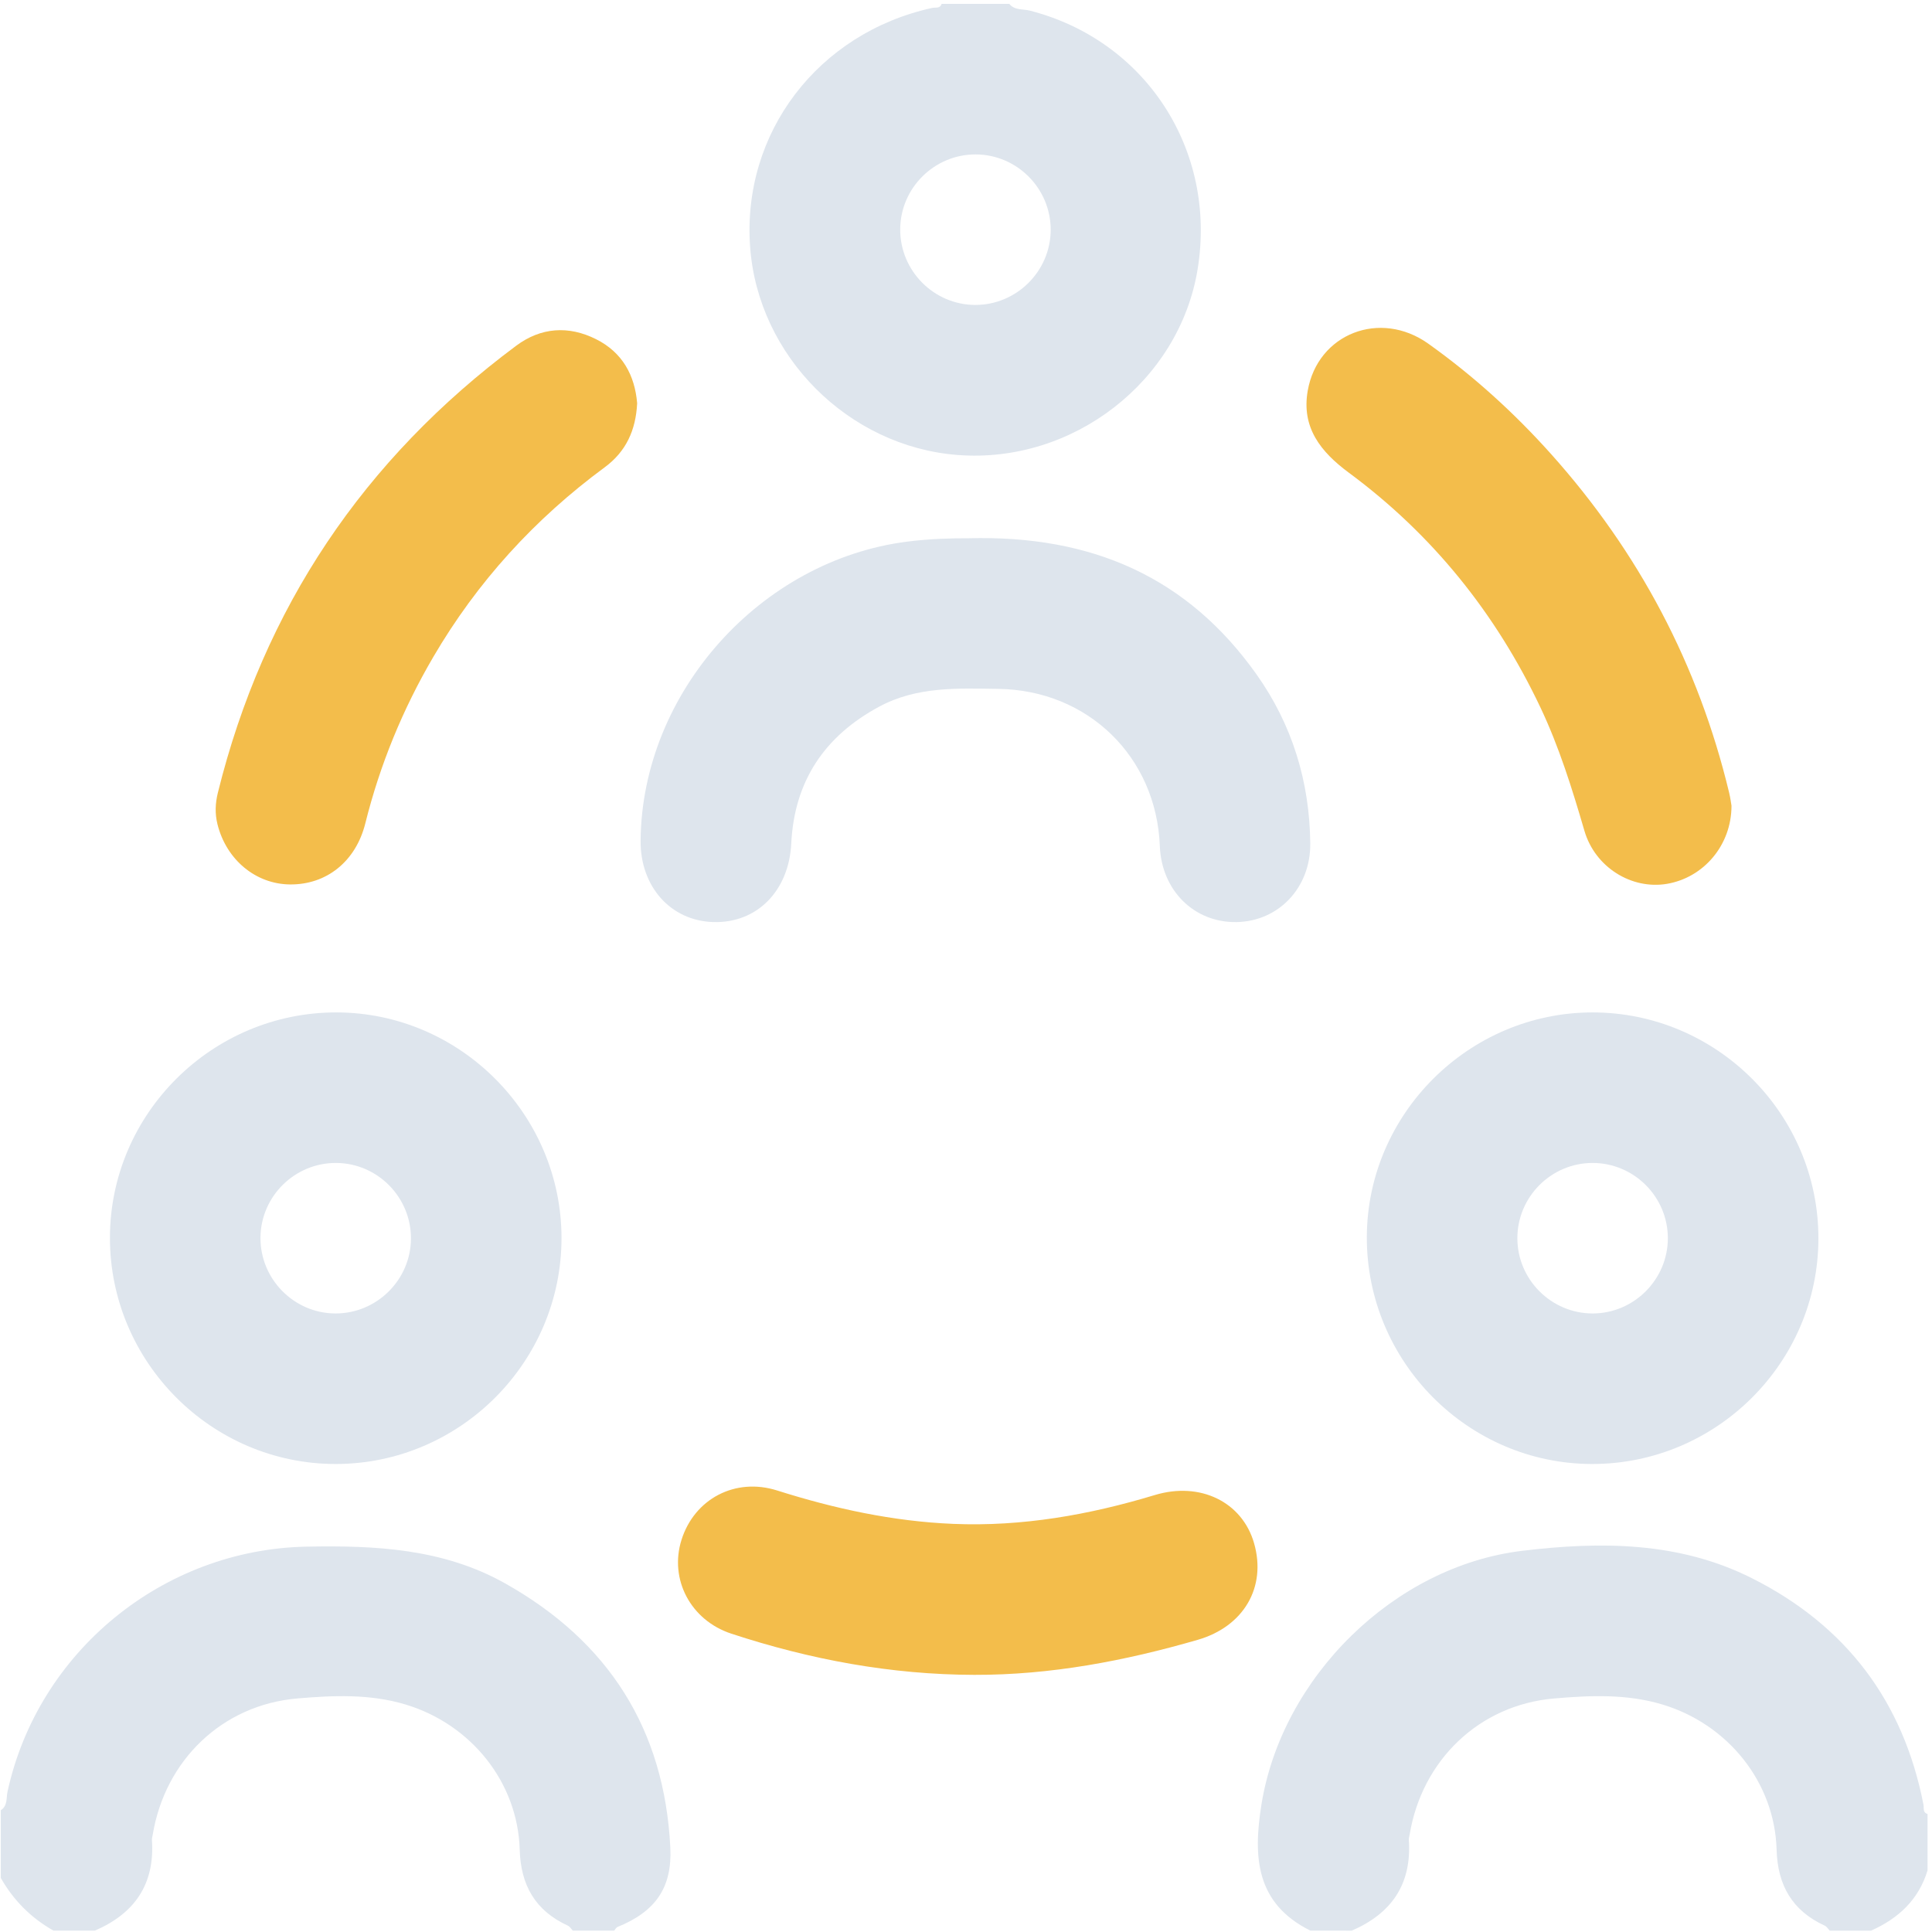 <svg width="385" height="385" viewBox="0 0 385 385" fill="none" xmlns="http://www.w3.org/2000/svg">
<path d="M201.134 0.775C202.184 2.09 203.837 1.765 205.18 2.108C228.291 8 242.561 29.926 238.649 53.701C234.973 76.038 213.751 92.444 190.829 90.667C169.054 88.979 151.075 70.972 149.483 49.257C147.815 26.512 162.981 6.585 185.769 1.575C186.436 1.428 187.327 1.769 187.636 0.775C192.136 0.775 196.635 0.775 201.134 0.775ZM209.377 45.837C209.409 37.585 202.694 30.807 194.452 30.773C186.203 30.739 179.424 37.455 179.389 45.696C179.354 53.943 186.077 60.732 194.311 60.766C202.55 60.799 209.344 54.067 209.377 45.837Z" fill="#DEE5ED"/>
<path d="M0.159 360.73C1.544 359.864 1.224 358.3 1.491 357.072C7.562 329.106 32.493 308.759 61.084 308.209C74.833 307.944 88.326 308.595 100.679 315.54C121.229 327.093 132.421 344.575 133.58 368.203C133.973 376.215 130.559 380.962 123.05 383.999C122.778 384.109 122.611 384.478 122.394 384.727C119.645 384.727 116.895 384.727 114.146 384.727C113.825 384.392 113.565 383.921 113.173 383.741C106.688 380.766 103.766 375.692 103.566 368.6C103.189 355.206 93.914 343.62 80.821 339.668C73.717 337.524 66.413 337.846 59.241 338.462C44.277 339.746 32.891 350.768 30.439 365.585C30.378 365.954 30.255 366.33 30.28 366.695C30.869 375.472 26.819 381.315 18.908 384.727C16.158 384.727 13.408 384.727 10.659 384.727C6.19 382.196 2.691 378.696 0.16 374.228C0.159 369.729 0.159 365.23 0.159 360.73Z" fill="#DEE5ED"/>
<path d="M261.127 384.727C250.267 379.32 249.698 370.112 251.368 359.647C255.421 334.255 277.758 312.115 303.348 309.037C318.991 307.155 334.587 307.18 349.145 314.512C367.86 323.939 379.282 339.008 383.301 359.624C383.431 360.292 383.106 361.185 384.112 361.48C384.112 365.23 384.112 368.979 384.112 372.729C382.333 378.576 378.298 382.307 372.863 384.728C370.114 384.728 367.364 384.728 364.614 384.728C364.294 384.393 364.033 383.922 363.64 383.742C357.156 380.767 354.234 375.693 354.034 368.601C353.657 355.207 344.382 343.621 331.289 339.669C324.185 337.525 316.881 337.847 309.709 338.463C294.745 339.747 283.359 350.769 280.907 365.586C280.846 365.956 280.723 366.331 280.748 366.696C281.337 375.473 277.286 381.316 269.376 384.728C266.626 384.727 263.876 384.727 261.127 384.727Z" fill="#DEE5ED"/>
<path d="M66.851 291.738C42.116 291.723 21.86 271.378 21.908 246.597C21.956 221.876 42.337 201.668 67.139 201.75C91.711 201.832 111.877 222.084 111.895 246.696C111.911 271.471 91.628 291.753 66.851 291.738ZM81.893 246.86C81.949 238.605 75.254 231.804 67.017 231.747C58.765 231.69 51.963 238.385 51.906 246.622C51.849 254.872 58.55 261.683 66.779 261.74C75.022 261.797 81.837 255.088 81.893 246.86Z" fill="#DEE5ED"/>
<path d="M362.364 246.805C362.341 271.559 342.007 291.793 317.211 291.738C292.49 291.683 272.294 271.3 272.376 246.489C272.457 221.943 292.741 201.761 317.341 201.751C342.117 201.74 362.388 222.023 362.364 246.805ZM317.357 231.747C309.112 231.752 302.371 238.503 302.374 246.751C302.378 254.99 309.14 261.745 317.377 261.74C325.609 261.734 332.368 254.966 332.362 246.731C332.356 238.487 325.603 231.742 317.357 231.747Z" fill="#DEE5ED"/>
<path d="M192.988 107.263C217.699 106.591 236.714 115.109 250.387 134.377C257.507 144.41 260.984 155.773 261.104 168.091C261.189 176.895 254.784 183.621 246.378 183.749C237.95 183.876 231.462 177.431 231.125 168.596C230.445 150.823 216.815 137.527 198.949 137.278C190.845 137.165 182.716 136.767 175.183 140.827C164.279 146.704 158.29 155.694 157.679 168.083C157.213 177.498 150.886 183.999 142.151 183.745C133.646 183.498 127.565 176.677 127.654 167.483C127.94 137.997 151.551 111.622 180.858 107.921C185.345 107.353 189.817 107.249 192.988 107.263Z" fill="#DEE5ED"/>
<path d="M345.045 160.562C345.049 168.454 339.462 174.905 332.172 176.13C325.131 177.313 317.86 172.833 315.736 165.559C313.289 157.175 310.71 148.873 306.957 140.952C298.077 122.212 285.456 106.523 268.79 94.196C263.163 90.034 259.31 85.186 260.599 77.853C262.599 66.47 275.037 61.653 284.622 68.485C293.599 74.883 301.735 82.263 309.079 90.467C326.547 109.979 338.45 132.456 344.572 157.952C344.832 159.034 344.971 160.146 345.045 160.562Z" fill="#F3BD4B"/>
<path d="M126.969 80.358C126.706 85.751 124.733 90.002 120.515 93.111C106.56 103.398 95.1 115.945 86.341 130.922C80.257 141.325 75.722 152.359 72.799 164.071C70.897 171.696 65.032 176.328 57.767 176.247C50.932 176.171 45.097 171.307 43.339 164.257C42.812 162.146 42.893 160.087 43.415 157.974C52.528 121.129 72.489 91.512 102.873 68.889C107.79 65.228 113.294 64.837 118.795 67.599C124.066 70.245 126.505 74.816 126.969 80.358Z" fill="#F3BD4B"/>
<path d="M194.16 333.757C177.563 333.721 161.463 330.717 145.742 325.552C137.603 322.878 133.333 314.696 135.809 306.847C138.384 298.688 146.507 294.371 154.858 297.015C166.313 300.642 177.962 303.178 189.982 303.673C203.697 304.238 217.02 301.889 230.11 297.93C239.17 295.19 247.543 299.297 249.906 307.525C252.421 316.279 247.857 324.123 238.67 326.78C224.131 330.986 209.37 333.796 194.16 333.757Z" fill="#F3BD4B"/>
</svg>
